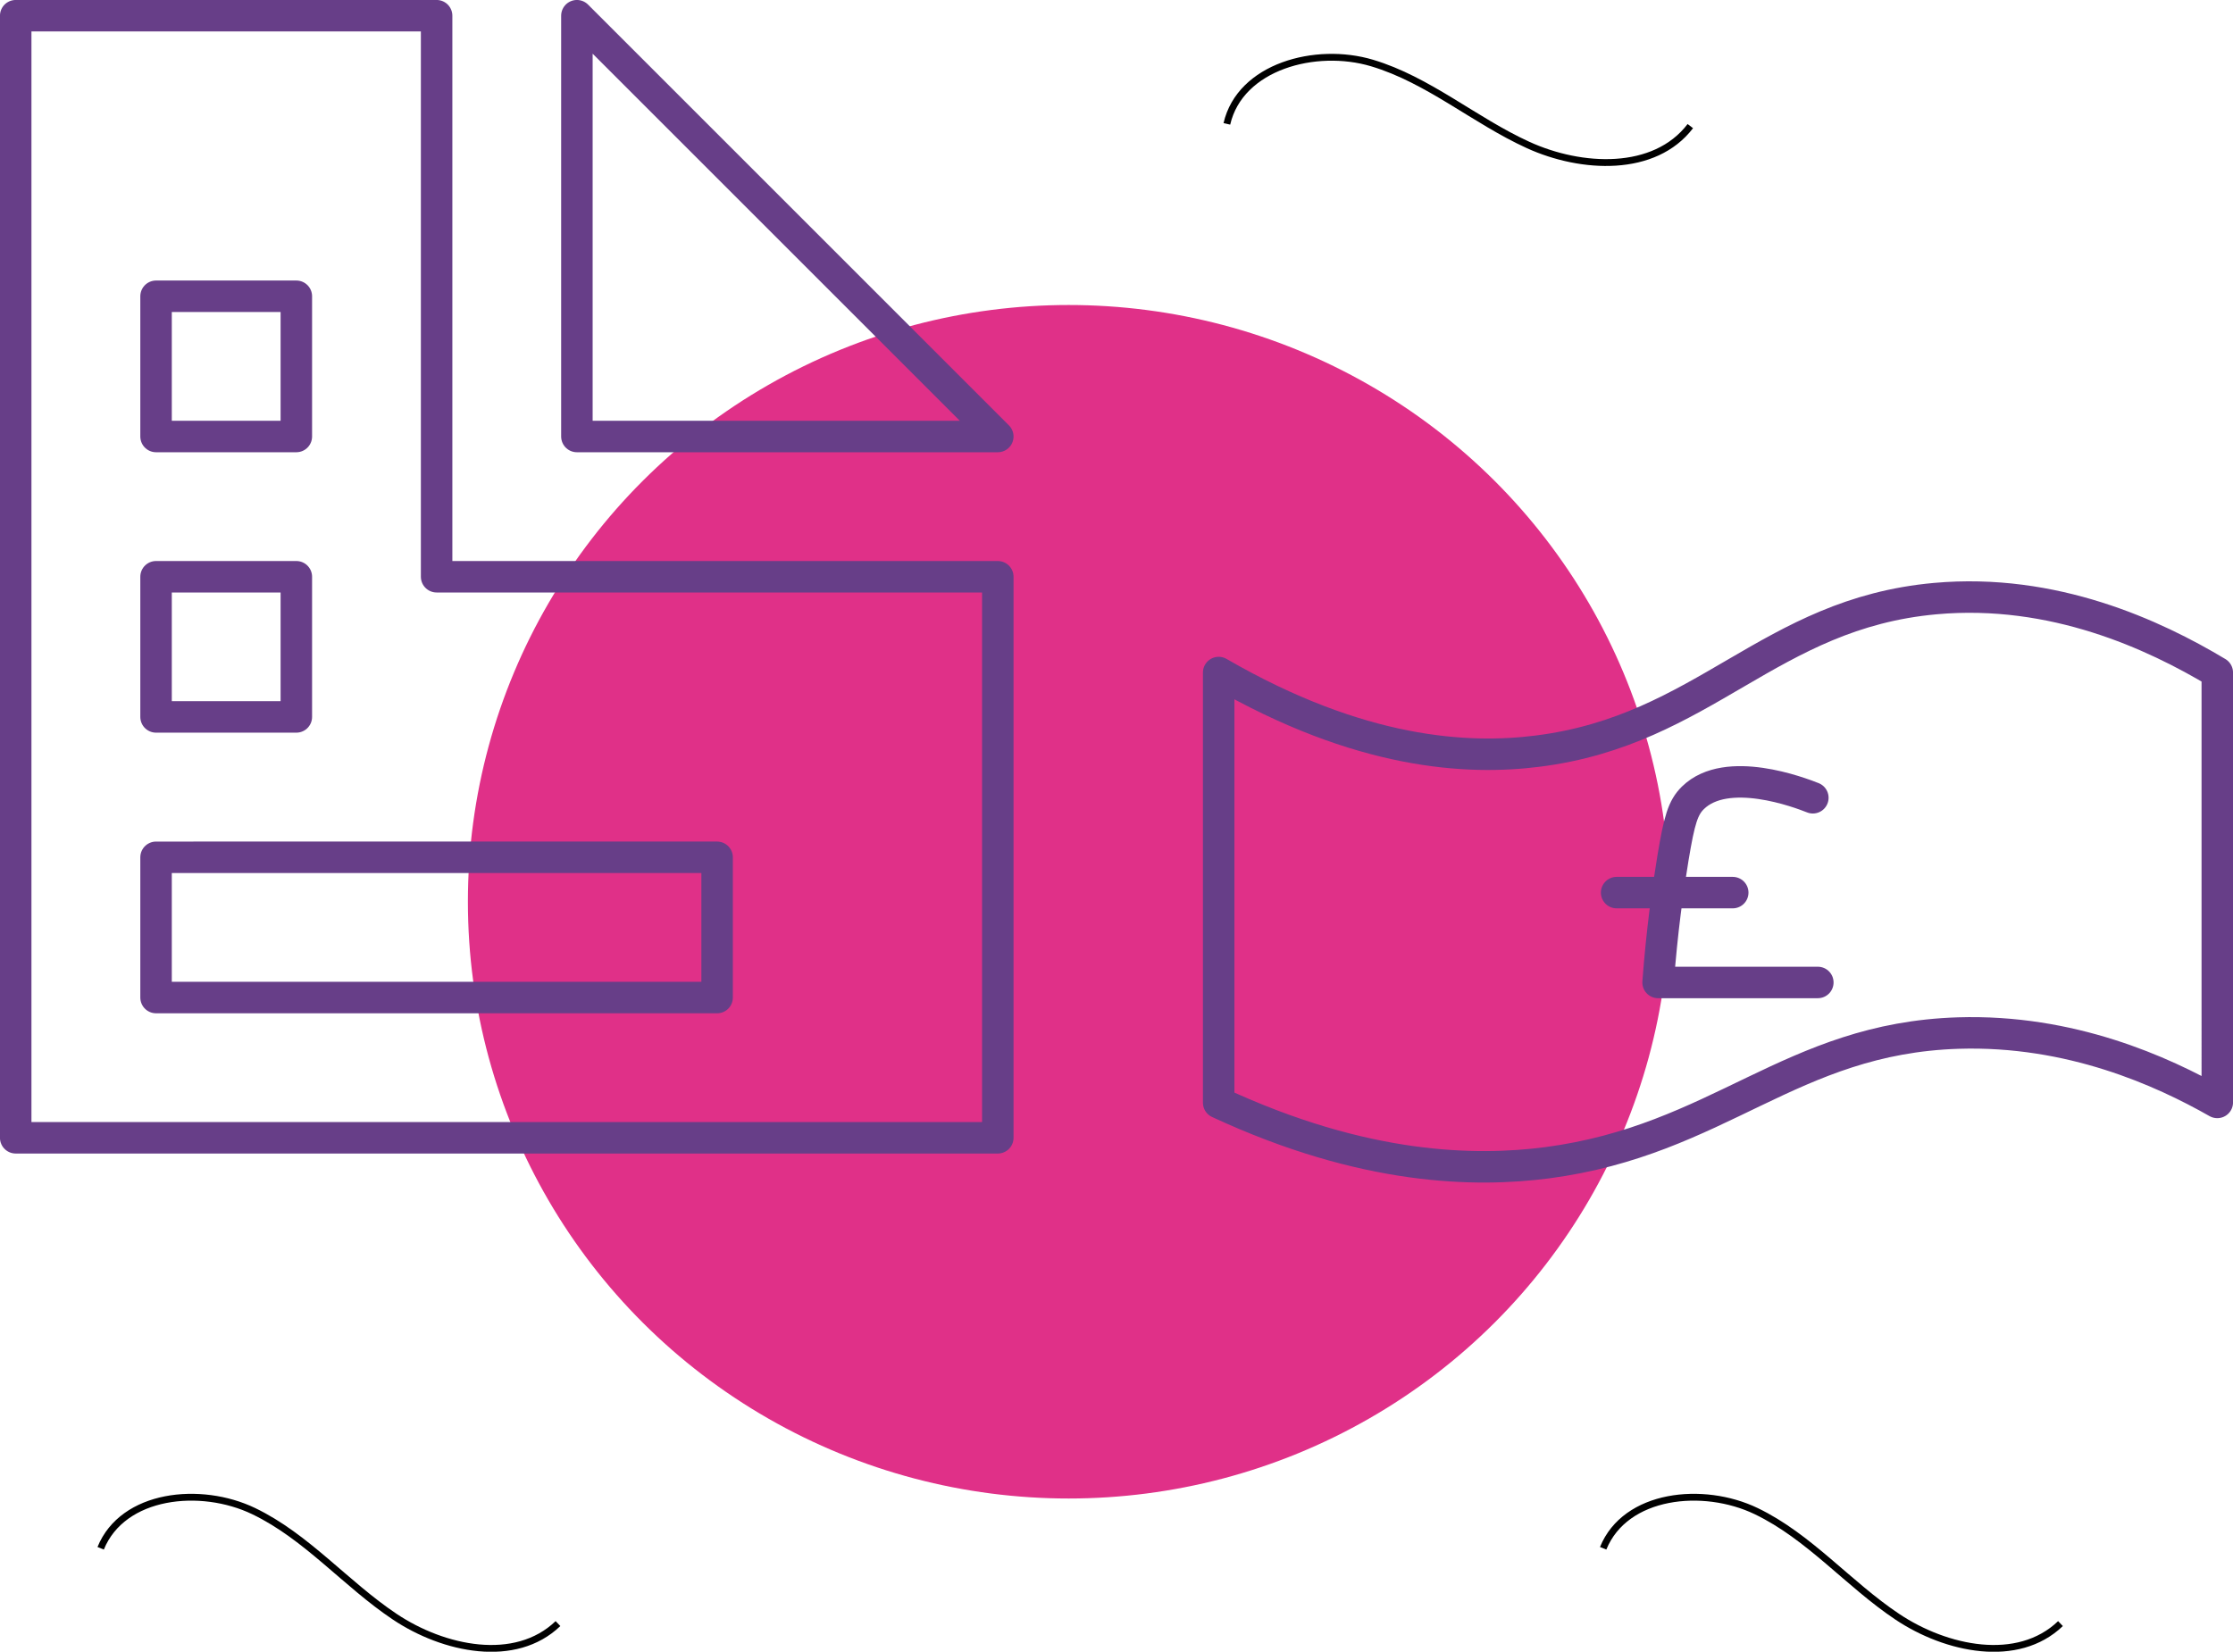 <svg xmlns="http://www.w3.org/2000/svg" viewBox="0 0 326.96 241.91"><defs><style>.cls-1{fill:#e03088;}.cls-2,.cls-3,.cls-4{fill:none;}.cls-2,.cls-3{stroke:#673e88;stroke-linecap:round;stroke-width:4.61px;}.cls-2{stroke-linejoin:round;}.cls-3,.cls-4{stroke-miterlimit:10;}.cls-4{stroke:#000;}</style></defs><g id="Layer_2" data-name="Layer 2"><g id="Layer_1-2" data-name="Layer 1"><ellipse id="Ellipse_15" data-name="Ellipse 15" class="cls-1" cx="156.48" cy="132.07" rx="87.97" ry="87.4"/><g id="Group_842" data-name="Group 842"><path id="Path_1236" data-name="Path 1236" class="cls-2" d="M324.66,161.46c-8.07-4.59-21.48-10.67-37.91-10.16-24.61.77-35,15.69-60.25,19-10.44,1.35-26.69,1.13-48.06-8.8v-63c20.73,12,36.44,12.81,46.71,11.51,24.5-3.09,33.83-20.14,58.22-22.34,17.32-1.56,32.05,5.29,41.29,10.83Z"/><g id="Group_841" data-name="Group 841"><path id="Path_1237" data-name="Path 1237" class="cls-2" d="M265.44,116.84c-1.89-.75-12.59-4.84-17.55,0-1.47,1.44-2,3.24-2.92,8.77-.76,4.59-1.63,10.79-2.19,18.28h23.39"/><path id="Path_1238" data-name="Path 1238" class="cls-3" d="M253.71,130.73h-17"/></g></g><path id="Icon_open-document" data-name="Icon open-document" class="cls-2" d="M2.3,2.3V166.64H146.1V84.47H63.93V2.3Zm82.17,0V63.93H146.1ZM22.85,43.39H43.39V63.93H22.85Zm0,41.08H43.39V105H22.85Zm0,41.09H105V146.1H22.85Z"/><path class="cls-4" d="M234.74,226.76c3.25-8,14.64-9.18,22.41-5.44s13.49,10.68,20.66,15.47,17.64,7,23.89,1"/><path class="cls-4" d="M14.74,226.76c3.25-8,14.64-9.18,22.41-5.44S50.64,232,57.81,236.79s17.64,7,23.89,1"/><path class="cls-4" d="M179.64,18.14c1.94-8.41,13-11.38,21.26-8.91s15,8.42,22.84,12,18.53,4.09,23.76-2.76"/></g></g></svg>